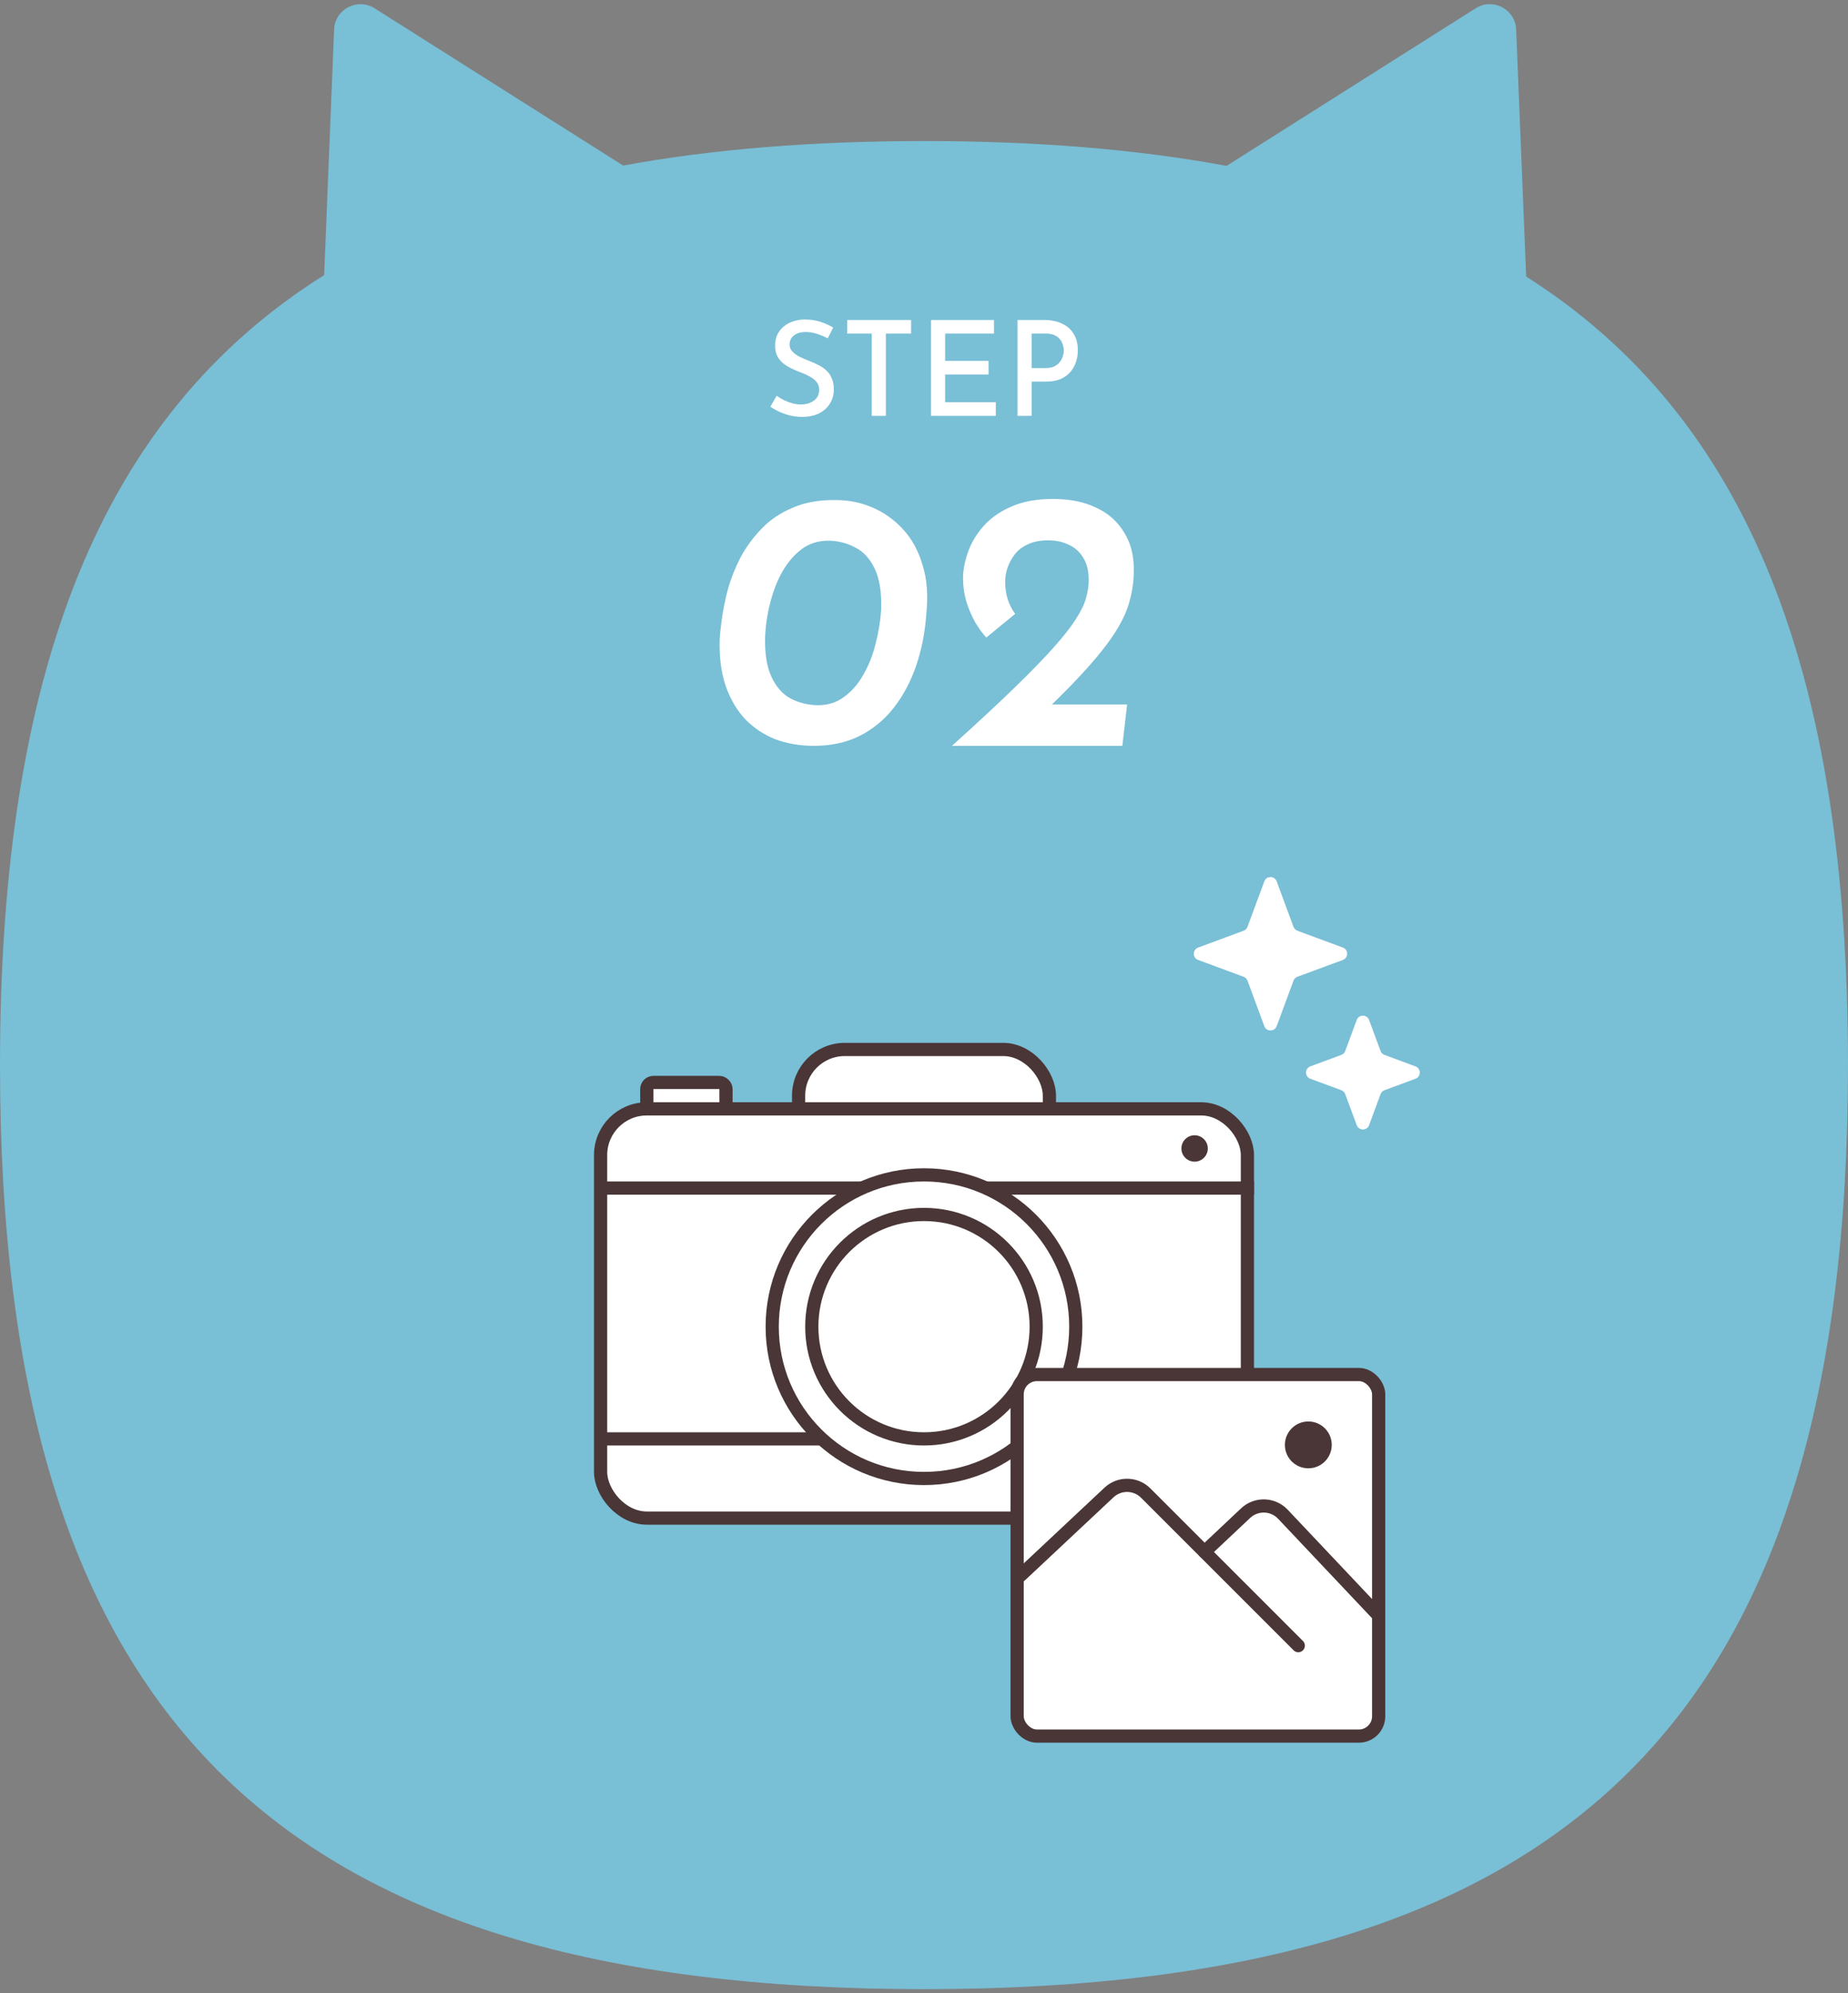 <svg fill="none" height="302" viewBox="0 0 280 302" width="280" xmlns="http://www.w3.org/2000/svg"><rect x="0" y="0" width="280" height="302" fill="#808080" stroke="none"/><path clip-rule="evenodd" d="m56.756 1.255c-2.602-1.646-6.011.142-6.135 3.218l-1.507 37.206c-33.891 21.282-49.114 60.031-49.114 119.691 0 98.504 41.497 140 140 140 98.503 0 140-41.496 140-140 0-59.454-15.117-98.14-48.762-119.469l-1.516-37.428c-.125-3.077-3.533-4.865-6.135-3.218l-37.742 23.877c-13.648-2.534-28.903-3.761-45.845-3.761-16.832 0-32 1.212-45.58 3.712z" fill="#79bfd6" fill-rule="evenodd"/><g fill="#fff"><path d="m125.42 51.26c-.506-.267-1.053-.493-1.64-.68-.586-.187-1.153-.28-1.7-.28-.746 0-1.34.173-1.78.52-.44.333-.66.793-.66 1.38 0 .413.147.773.44 1.08.294.307.674.573 1.14.8.467.227.96.44 1.48.64.44.16.874.353 1.3.58.44.213.834.48 1.18.8.36.32.64.72.84 1.2.214.467.32 1.04.32 1.72 0 .773-.193 1.473-.58 2.1-.373.627-.92 1.127-1.64 1.5-.706.36-1.566.54-2.58.54-.613 0-1.213-.067-1.8-.2-.573-.147-1.12-.333-1.64-.56-.506-.24-.966-.5-1.38-.78l.96-1.66c.32.227.687.447 1.1.66.414.2.84.36 1.28.48.454.12.88.18 1.28.18.44 0 .874-.073 1.3-.22.427-.16.78-.4 1.06-.72.28-.333.42-.767.42-1.3 0-.453-.126-.833-.38-1.14-.24-.32-.566-.593-.98-.82-.4-.227-.833-.427-1.3-.6-.453-.173-.913-.367-1.38-.58-.466-.213-.9-.467-1.3-.76-.4-.307-.726-.68-.98-1.12-.24-.453-.36-1.007-.36-1.66 0-.773.18-1.447.54-2.02.374-.587.887-1.047 1.54-1.38.654-.333 1.407-.52 2.26-.56.974 0 1.82.12 2.54.36s1.36.527 1.92.86zm2.943-2.78h9.68v2.06h-3.82v12.46h-2.14v-12.46h-3.72zm12.7 0h9.54v2.06h-7.4v4.14h6.58v2.06h-6.58v4.2h7.68v2.06h-9.82zm17.106 0c1.08 0 2 .187 2.76.56.773.36 1.36.88 1.76 1.56.413.68.62 1.507.62 2.48 0 .573-.087 1.14-.26 1.7s-.453 1.073-.84 1.54c-.373.453-.873.82-1.5 1.1-.627.267-1.387.4-2.28.4h-2.12v5.18h-2.14v-14.52zm.26 7.28c.533 0 .98-.087 1.34-.26.36-.187.64-.42.84-.7.213-.28.36-.567.44-.86.093-.307.14-.58.14-.82 0-.267-.047-.547-.14-.84-.08-.307-.22-.587-.42-.84-.2-.267-.473-.48-.82-.64-.347-.173-.78-.26-1.3-.26h-2.2v5.22zm-35.443 57.24c-1.978-.037-3.826-.373-5.544-1.008-1.68-.672-3.173-1.661-4.48-2.968-1.269-1.344-2.258-3.005-2.968-4.984-.709-2.016-1.026-4.387-.952-7.112.038-.821.15-1.885.336-3.192.187-1.344.486-2.819.896-4.424.448-1.605 1.083-3.211 1.904-4.816.859-1.605 1.923-3.061 3.192-4.368 1.27-1.344 2.838-2.408 4.704-3.192 1.867-.821 4.07-1.213 6.608-1.176 1.904 0 3.734.373 5.488 1.12 1.755.747 3.304 1.848 4.648 3.304s2.334 3.267 2.968 5.432c.672 2.128.859 4.611.56 7.448-.186 2.725-.69 5.301-1.512 7.728-.821 2.427-1.96 4.573-3.416 6.44-1.418 1.829-3.173 3.267-5.264 4.312-2.053 1.008-4.442 1.493-7.168 1.456zm.784-6.16c1.568.037 2.931-.373 4.088-1.232 1.195-.859 2.184-1.997 2.968-3.416.822-1.419 1.438-2.987 1.848-4.704.448-1.717.728-3.435.84-5.152.075-2.576-.242-4.611-.952-6.104-.709-1.531-1.68-2.613-2.912-3.248-1.232-.672-2.557-1.027-3.976-1.064-1.568-.037-2.949.373-4.144 1.232-1.157.859-2.146 1.997-2.968 3.416-.784 1.381-1.4 2.949-1.848 4.704-.448 1.717-.709 3.435-.784 5.152-.074 2.539.243 4.573.952 6.104.71 1.531 1.68 2.632 2.912 3.304 1.232.635 2.558.971 3.976 1.008zm20.465 6.16c3.77-3.397 6.906-6.309 9.408-8.736 2.501-2.427 4.498-4.48 5.992-6.16 1.53-1.717 2.669-3.173 3.416-4.368.784-1.232 1.288-2.296 1.512-3.192.261-.933.392-1.811.392-2.632 0-1.419-.28-2.557-.84-3.416-.523-.896-1.251-1.549-2.184-1.96-.896-.448-1.942-.672-3.136-.672-1.195 0-2.222.205-3.08.616-.822.373-1.475.877-1.96 1.512-.486.635-.859 1.325-1.12 2.072-.224.709-.336 1.4-.336 2.072 0 .971.13 1.867.392 2.688.261.784.634 1.512 1.12 2.184l-4.368 3.584c-.56-.597-1.12-1.363-1.68-2.296-.523-.933-.971-1.979-1.344-3.136-.336-1.157-.504-2.333-.504-3.528 0-1.232.242-2.539.728-3.92.485-1.419 1.269-2.744 2.352-3.976 1.082-1.232 2.482-2.221 4.2-2.968 1.754-.784 3.864-1.176 6.328-1.176 2.576 0 4.778.448 6.608 1.344 1.829.859 3.229 2.109 4.2 3.752 1.008 1.605 1.493 3.528 1.456 5.768 0 1.531-.206 3.043-.616 4.536-.374 1.456-1.064 2.987-2.072 4.592-.971 1.568-2.334 3.341-4.088 5.32-1.718 1.941-3.902 4.181-6.552 6.72l-2.968-.896h15.288l-.728 6.272z"/><path d="m191.562 133.535c.322-.871 1.554-.871 1.876 0l2.549 6.888c.101.273.317.489.59.59l6.888 2.549c.871.322.871 1.554 0 1.876l-6.888 2.549c-.273.101-.489.317-.59.59l-2.549 6.888c-.322.871-1.554.871-1.876 0l-2.549-6.888c-.101-.273-.317-.489-.59-.59l-6.888-2.549c-.871-.322-.871-1.554 0-1.876l6.888-2.549c.273-.101.489-.317.59-.59z"/><path d="m205.562 154.535c.322-.871 1.554-.871 1.876 0l1.738 4.698c.102.274.317.489.591.591l4.698 1.738c.871.322.871 1.554 0 1.876l-4.698 1.738c-.274.102-.489.317-.591.591l-1.738 4.698c-.322.871-1.554.871-1.876 0l-1.738-4.698c-.102-.274-.317-.489-.591-.591l-4.698-1.738c-.871-.322-.871-1.554 0-1.876l4.698-1.738c.274-.102.489-.317.591-.591z"/><rect height="22" rx="7" stroke="#4a3636" stroke-width="2" width="38" x="121" y="159"/><rect height="7" rx="1" stroke="#4a3636" stroke-width="2" width="12" x="98" y="164"/><rect height="62" rx="7" stroke="#4a3636" stroke-width="2" width="98" x="91" y="168"/></g><path d="m91 180h99" stroke="#4a3636" stroke-width="2"/><path d="m91 218h99" stroke="#4a3636" stroke-width="2"/><circle cx="181" cy="174" fill="#4a3636" r="2"/><circle cx="140" cy="201" fill="#fff" r="23" stroke="#4a3636" stroke-width="2"/><circle cx="140" cy="201" r="17" stroke="#4a3636" stroke-width="2"/><rect fill="#fff" height="54.778" rx="3" stroke="#4a3636" stroke-width="2" width="54.778" x="154.111" y="208.25"/><path d="m154.633 238.681 13.397-12.56c1.575-1.476 4.037-1.437 5.564.09l23.115 23.115" stroke="#4a3636" stroke-linecap="round" stroke-width="2"/><path d="m182.514 235.102 6.217-5.852c1.607-1.512 4.134-1.437 5.649.167l14.495 15.347" stroke="#4a3636" stroke-linecap="round" stroke-width="2"/><circle cx="198.23" cy="218.91" fill="#4a3636" r="3.549"/></svg>